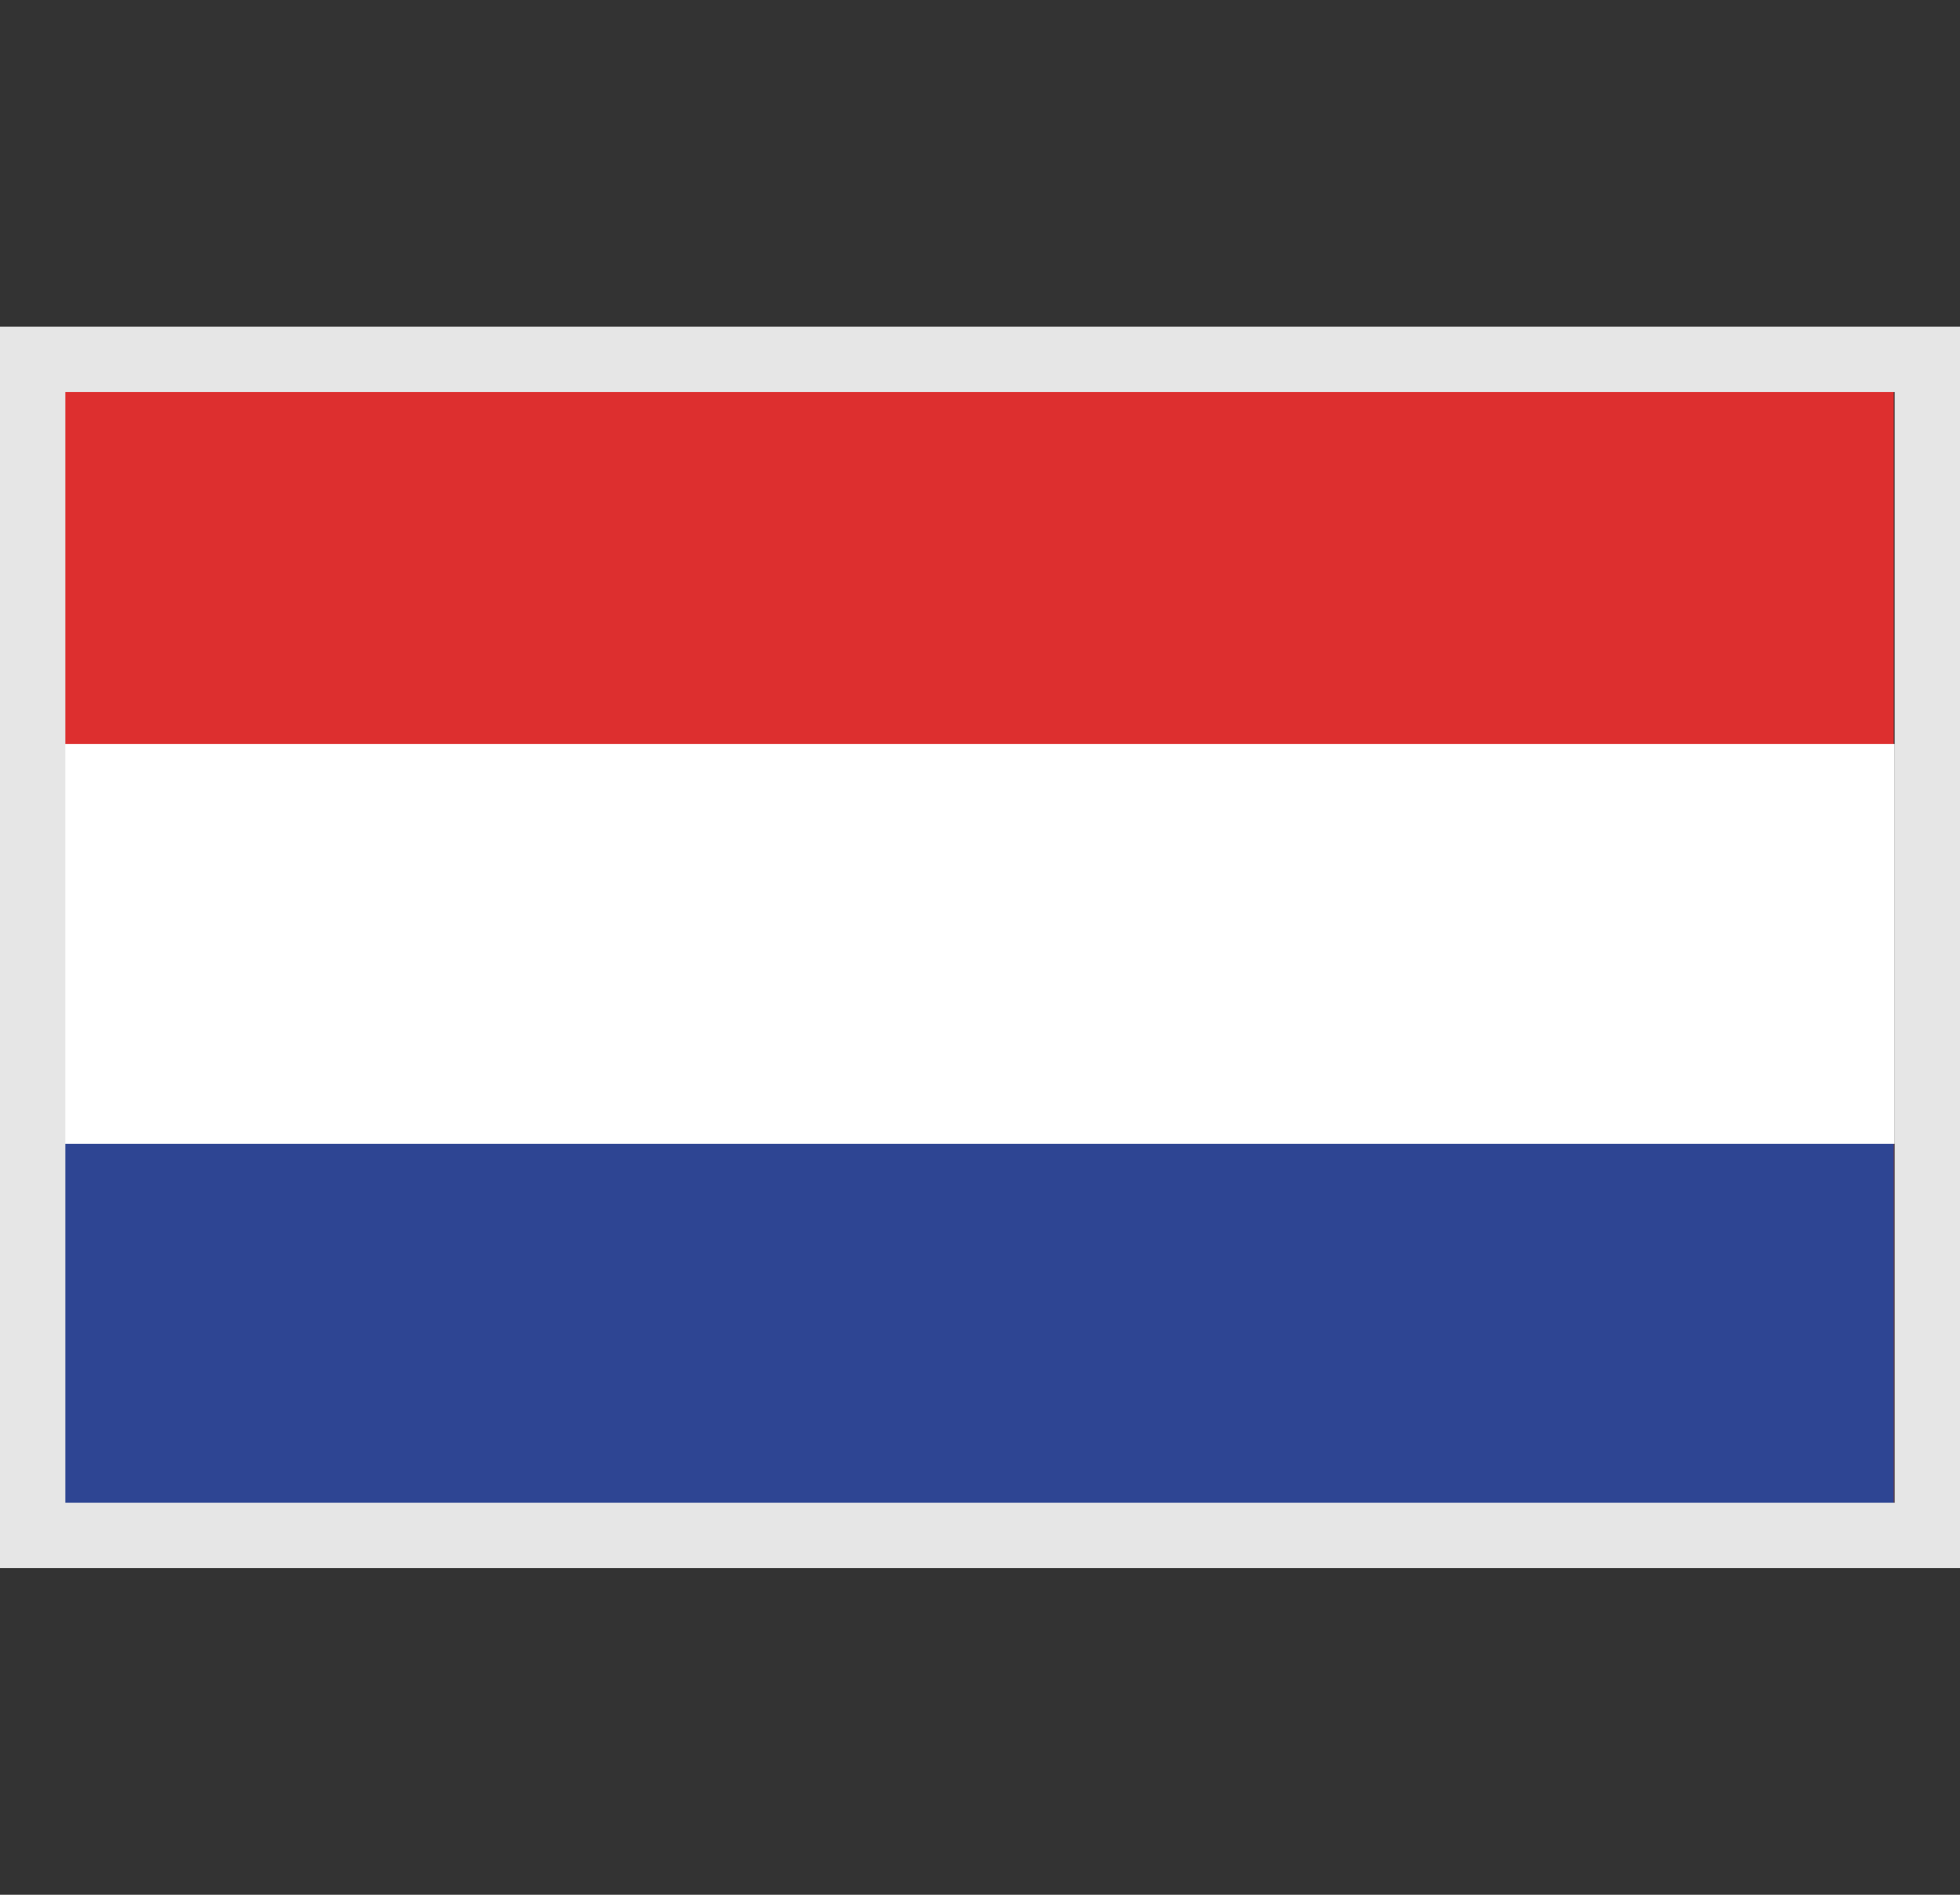 <svg xmlns="http://www.w3.org/2000/svg" xmlns:xlink="http://www.w3.org/1999/xlink" width="30" height="29" viewBox="0 0 30 29">
  <rect x="0" y="0" width="30" height="29" fill="#333333" stroke="none"/>
  <defs>
    <clipPath id="clip-path">
      <rect id="Rectangle_11190" data-name="Rectangle 11190" width="30" height="29" transform="translate(0.005)" fill="#fff"/>
    </clipPath>
  </defs>
  <g id="Netherlands_Flag" data-name="Netherlands Flag" transform="translate(-416 -407)">
    <g id="Mask_Group_34" data-name="Mask Group 34" transform="translate(415.995 407)" clip-path="url(#clip-path)">
      <g id="Group_27451" data-name="Group 27451" transform="translate(0.005 5.403)">
        <rect id="Rectangle_11191" data-name="Rectangle 11191" width="28.985" height="18.192" transform="translate(0 0)" fill="#dd2f2f"/>
        <rect id="Rectangle_11192" data-name="Rectangle 11192" width="28.985" height="9.01" transform="translate(0 9.182)" fill="#2e4593"/>
        <rect id="Rectangle_11193" data-name="Rectangle 11193" width="29" height="6.12" transform="translate(0 5.984)" fill="#fff"/>
      </g>
    </g>
    <g id="Rectangle_11194" data-name="Rectangle 11194" transform="translate(416 412)" fill="none" stroke="#e6e6e6" stroke-width="1">
      <rect width="30" height="19" stroke="none"/>
      <rect x="0.5" y="0.5" width="29" height="18" fill="none"/>
    </g>
  </g>
</svg>
